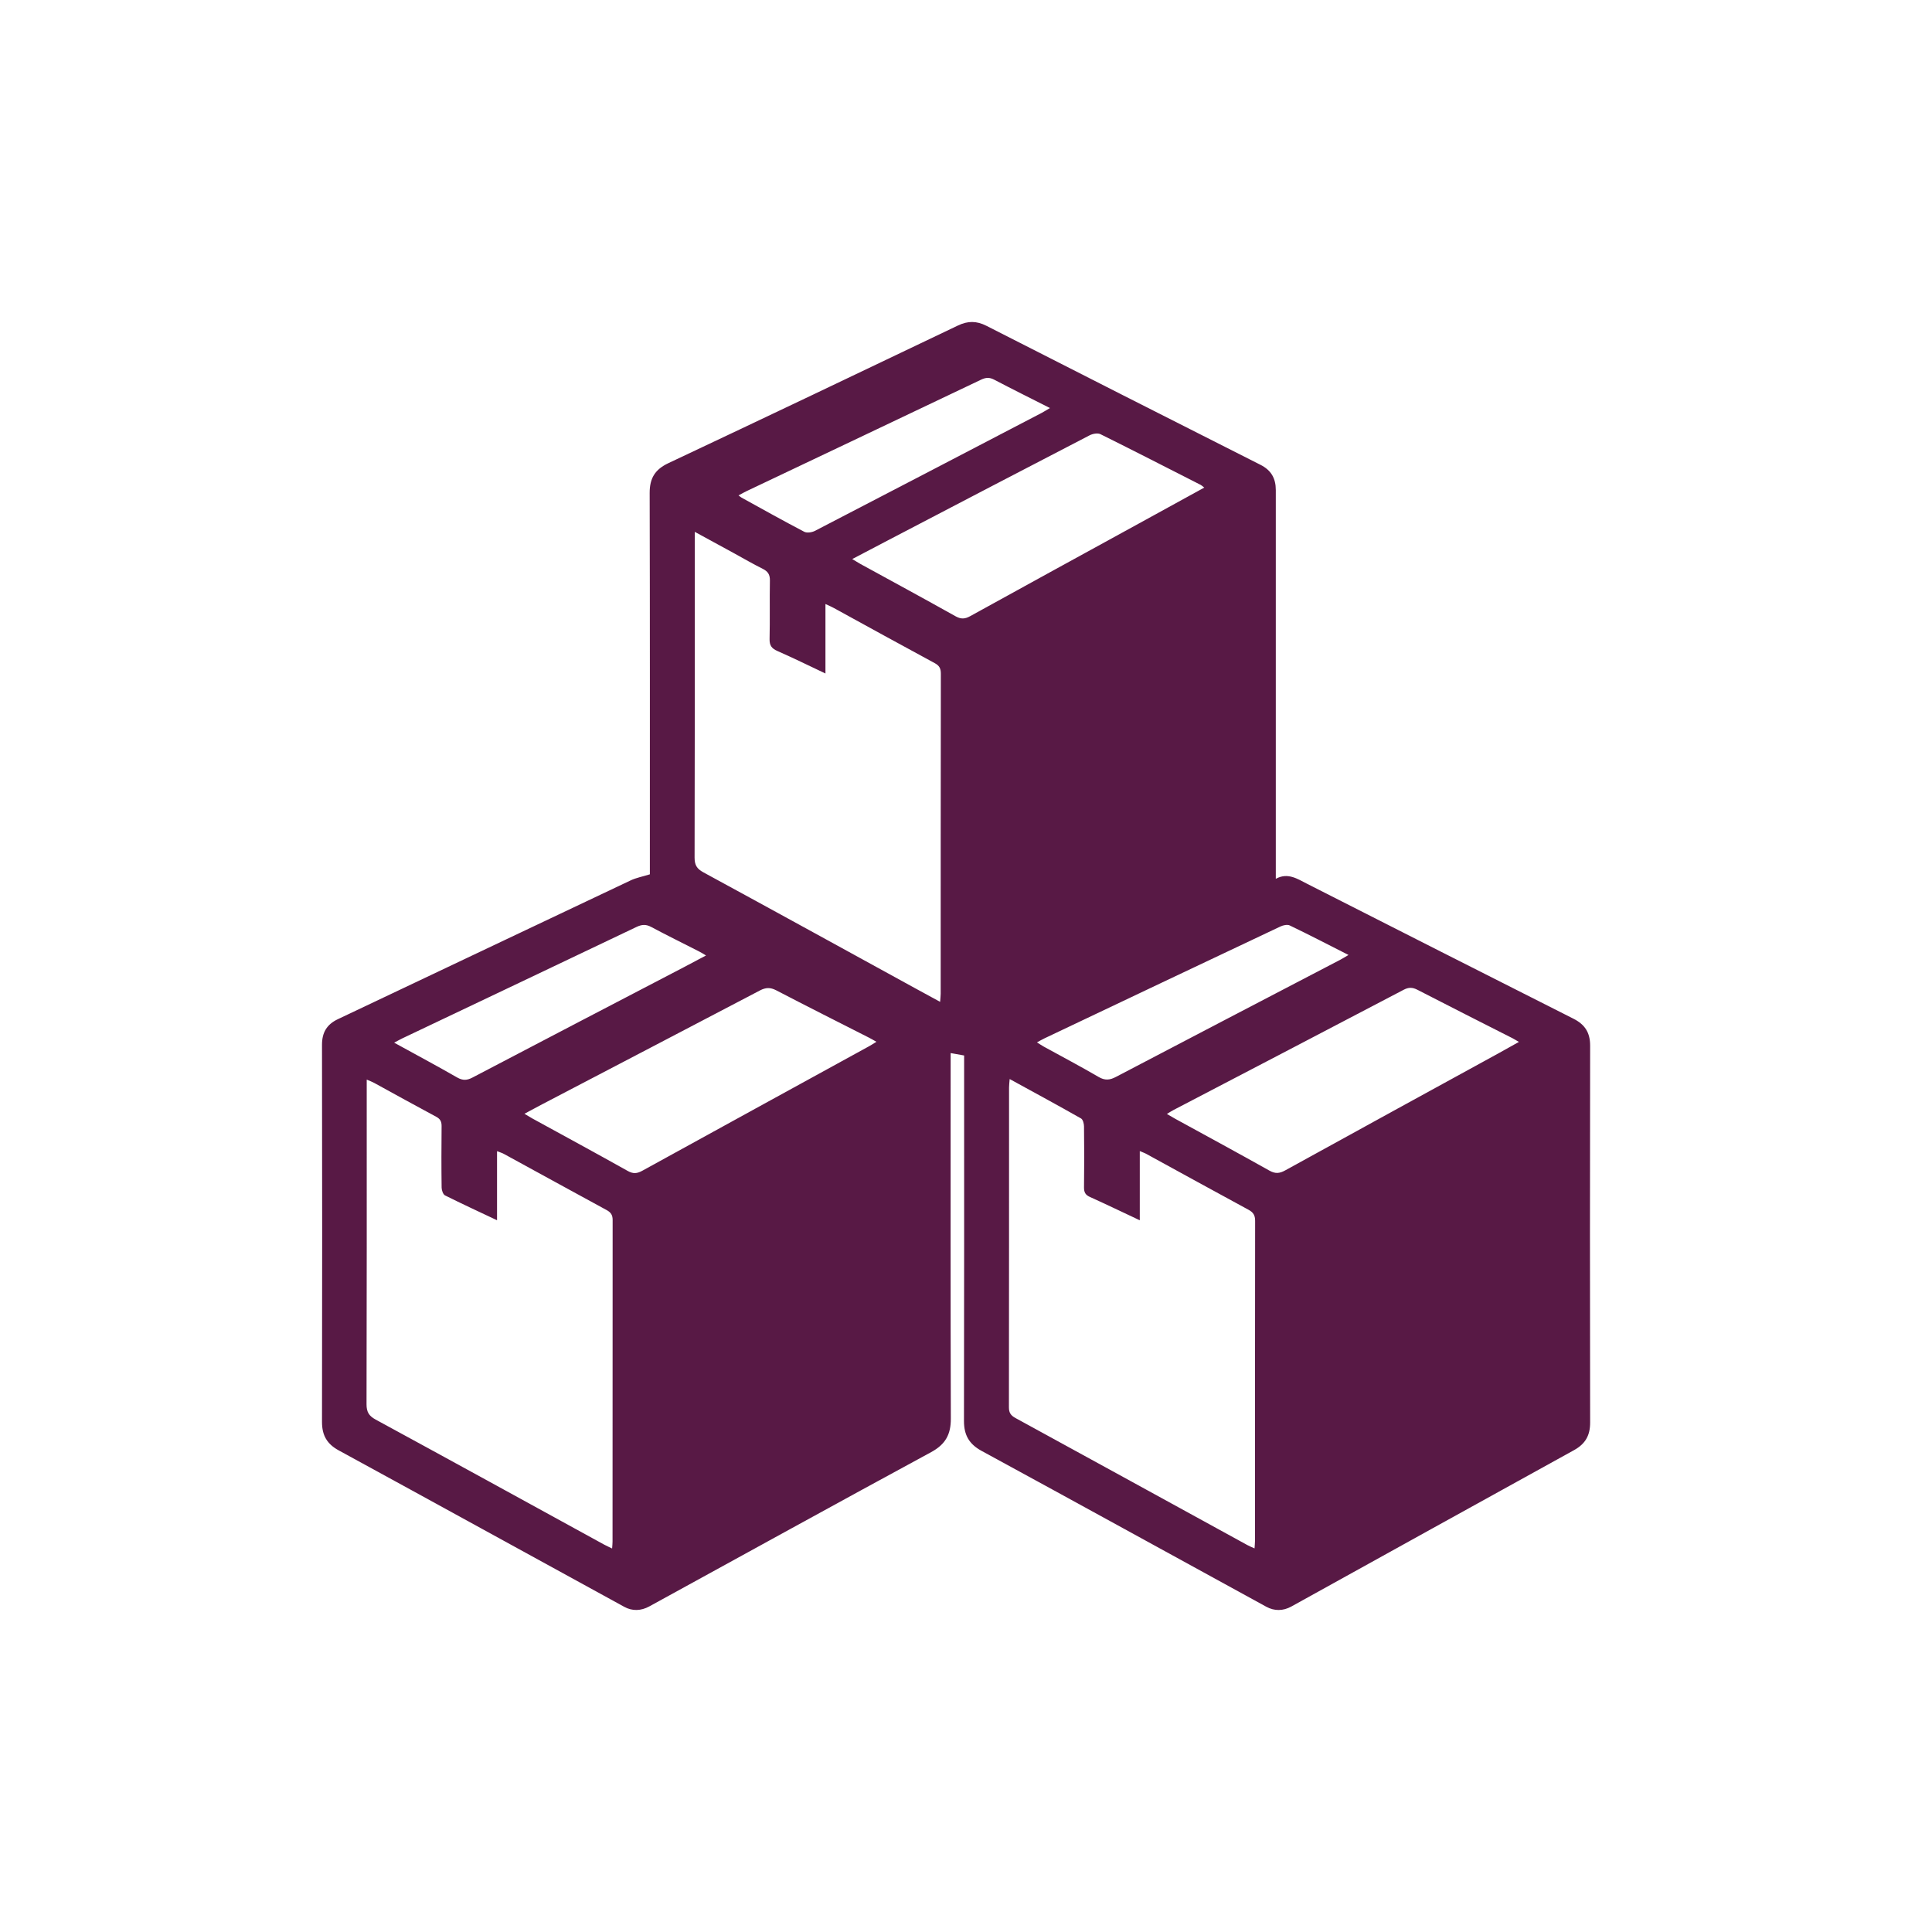 <?xml version="1.0" encoding="UTF-8"?>
<svg width="60px" height="60px" viewBox="0 0 60 60" version="1.1" xmlns="http://www.w3.org/2000/svg">
    <g id="element/homepage/producten" stroke="none" stroke-width="1" fill="none" fill-rule="evenodd">
        <g id="2500_producten" transform="translate(10, 10)" fill="#581945" fill-rule="nonzero">
            <path d="M19.942,22.779 C19.789,22.751 19.671,22.731 19.523,22.704 L19.523,23.033 C19.523,26.707 19.517,30.381 19.529,34.057 C19.531,34.549 19.361,34.856 18.92,35.096 C15.994,36.682 13.081,38.29 10.162,39.89 C9.907,40.029 9.635,40.039 9.386,39.901 C6.43,38.284 3.48,36.658 0.523,35.045 C0.153,34.844 0,34.576 0,34.159 C0.008,30.256 0.006,26.351 0,22.447 C0,22.067 0.148,21.814 0.494,21.651 C3.523,20.217 6.551,18.776 9.58,17.344 C9.759,17.258 9.962,17.222 10.182,17.153 L10.182,16.918 C10.182,13.046 10.186,9.175 10.176,5.304 C10.176,4.85 10.344,4.579 10.755,4.385 C13.757,2.97 16.754,1.542 19.748,0.11 C20.057,-0.038 20.327,-0.038 20.634,0.118 C23.468,1.562 26.303,3 29.143,4.434 C29.477,4.602 29.621,4.854 29.621,5.22 C29.62,9.14 29.621,13.06 29.621,16.982 C29.621,17.07 29.621,17.159 29.621,17.292 C29.994,17.089 30.289,17.292 30.595,17.448 C33.35,18.845 36.104,20.246 38.865,21.637 C39.221,21.817 39.383,22.068 39.383,22.472 C39.375,26.375 39.377,30.28 39.383,34.183 C39.383,34.581 39.233,34.842 38.884,35.035 C35.955,36.649 33.031,38.273 30.104,39.892 C29.85,40.032 29.578,40.037 29.326,39.899 C26.378,38.287 23.436,36.664 20.483,35.058 C20.093,34.845 19.937,34.564 19.937,34.131 C19.945,30.457 19.942,26.783 19.942,23.107 L19.942,22.779 L19.942,22.779 Z M21.356,23.512 C21.347,23.63 21.337,23.702 21.337,23.772 C21.337,27.086 21.337,30.399 21.333,33.711 C21.333,33.875 21.394,33.959 21.531,34.035 C23.934,35.348 26.332,36.665 28.733,37.981 C28.799,38.018 28.871,38.046 28.961,38.087 C28.967,37.981 28.975,37.917 28.975,37.853 C28.975,34.54 28.975,31.226 28.979,27.914 C28.979,27.743 28.923,27.651 28.773,27.57 C27.714,26.997 26.659,26.415 25.601,25.836 C25.548,25.806 25.487,25.787 25.397,25.748 L25.397,27.897 C24.857,27.644 24.357,27.402 23.852,27.174 C23.711,27.112 23.664,27.031 23.665,26.876 C23.674,26.245 23.673,25.614 23.665,24.983 C23.665,24.897 23.631,24.767 23.572,24.734 C22.854,24.326 22.126,23.933 21.357,23.511 L21.356,23.512 Z M9.01,38.087 C9.017,37.989 9.023,37.932 9.023,37.876 C9.023,34.547 9.023,31.217 9.026,27.888 C9.026,27.737 8.975,27.654 8.842,27.581 C7.775,27.003 6.713,26.416 5.649,25.836 C5.595,25.806 5.536,25.79 5.436,25.75 L5.436,27.896 C4.869,27.628 4.342,27.385 3.822,27.125 C3.761,27.095 3.717,26.968 3.715,26.886 C3.706,26.247 3.708,25.606 3.714,24.967 C3.714,24.827 3.67,24.747 3.543,24.68 C2.899,24.336 2.262,23.982 1.623,23.632 C1.562,23.598 1.495,23.574 1.389,23.528 C1.389,23.658 1.389,23.752 1.389,23.847 C1.389,27.103 1.392,30.358 1.383,33.613 C1.383,33.853 1.46,33.974 1.666,34.086 C4.035,35.374 6.398,36.673 8.762,37.969 C8.832,38.007 8.906,38.039 9.01,38.09 L9.01,38.087 Z M11.577,6.516 C11.577,6.662 11.577,6.752 11.577,6.843 C11.577,10.107 11.58,13.37 11.571,16.635 C11.571,16.863 11.641,16.98 11.84,17.089 C14.044,18.287 16.242,19.496 18.441,20.702 C18.683,20.835 18.926,20.966 19.196,21.113 C19.204,21.003 19.214,20.933 19.214,20.862 C19.214,17.549 19.214,14.235 19.219,10.922 C19.219,10.763 19.175,10.673 19.03,10.595 C17.984,10.031 16.943,9.456 15.901,8.885 C15.832,8.846 15.759,8.816 15.635,8.758 L15.635,10.916 C15.105,10.665 14.626,10.43 14.14,10.216 C13.966,10.139 13.896,10.046 13.9,9.849 C13.914,9.242 13.899,8.635 13.91,8.029 C13.913,7.847 13.85,7.747 13.689,7.666 C13.382,7.514 13.084,7.339 12.782,7.174 C12.395,6.963 12.008,6.752 11.577,6.517 L11.577,6.516 Z M27.4,5.143 C27.341,5.097 27.318,5.073 27.289,5.059 C26.253,4.532 25.216,4 24.174,3.483 C24.088,3.441 23.936,3.47 23.841,3.518 C21.759,4.596 19.682,5.681 17.604,6.766 C17.235,6.959 16.868,7.151 16.467,7.362 C16.577,7.428 16.65,7.475 16.726,7.517 C17.711,8.056 18.698,8.591 19.678,9.14 C19.843,9.231 19.963,9.227 20.127,9.137 C21.834,8.194 23.546,7.258 25.256,6.32 C25.959,5.935 26.661,5.548 27.399,5.143 L27.4,5.143 Z M6.285,24.588 C6.389,24.65 6.456,24.692 6.525,24.731 C7.516,25.275 8.511,25.813 9.497,26.366 C9.664,26.459 9.783,26.448 9.945,26.36 C12.293,25.067 14.643,23.78 16.992,22.491 C17.061,22.453 17.127,22.41 17.218,22.354 C17.121,22.299 17.058,22.261 16.994,22.229 C16.029,21.738 15.063,21.254 14.104,20.754 C13.923,20.661 13.783,20.665 13.605,20.757 C11.356,21.937 9.103,23.11 6.852,24.287 C6.673,24.381 6.496,24.477 6.285,24.59 L6.285,24.588 Z M37.173,22.359 C37.084,22.308 37.031,22.273 36.974,22.244 C35.988,21.743 35.001,21.246 34.018,20.738 C33.864,20.659 33.746,20.657 33.589,20.74 C31.209,21.989 28.826,23.23 26.445,24.472 C26.382,24.504 26.324,24.544 26.239,24.595 C26.343,24.656 26.419,24.701 26.496,24.744 C27.472,25.279 28.453,25.81 29.424,26.355 C29.607,26.458 29.74,26.444 29.916,26.346 C32.118,25.131 34.325,23.924 36.531,22.715 C36.737,22.602 36.942,22.485 37.173,22.357 L37.173,22.359 Z M2.241,22.381 C2.927,22.759 3.57,23.101 4.201,23.464 C4.374,23.561 4.503,23.554 4.674,23.464 C6.856,22.319 9.043,21.182 11.229,20.042 C11.45,19.925 11.672,19.808 11.926,19.673 C11.833,19.618 11.773,19.578 11.71,19.548 C11.215,19.294 10.714,19.05 10.223,18.787 C10.06,18.7 9.93,18.71 9.768,18.787 C7.344,19.944 4.918,21.095 2.493,22.248 C2.421,22.282 2.354,22.322 2.241,22.381 Z M12.936,5.385 C12.983,5.42 13.005,5.441 13.031,5.455 C13.677,5.811 14.321,6.172 14.975,6.514 C15.059,6.558 15.213,6.535 15.306,6.488 C17.657,5.27 20.005,4.046 22.352,2.822 C22.427,2.782 22.499,2.736 22.607,2.672 C22.001,2.365 21.437,2.086 20.879,1.793 C20.732,1.715 20.619,1.72 20.471,1.79 C18.044,2.947 15.615,4.099 13.187,5.252 C13.109,5.288 13.034,5.333 12.936,5.385 Z M31.881,19.658 C31.241,19.334 30.653,19.028 30.055,18.741 C29.98,18.704 29.849,18.733 29.765,18.773 C27.319,19.928 24.877,21.088 22.435,22.248 C22.364,22.282 22.297,22.322 22.204,22.372 C22.296,22.429 22.355,22.47 22.418,22.505 C22.985,22.817 23.558,23.118 24.117,23.445 C24.315,23.561 24.466,23.545 24.657,23.444 C26.98,22.226 29.306,21.015 31.631,19.802 C31.701,19.765 31.768,19.722 31.881,19.656 L31.881,19.658 Z" id="Shape"></path>
        </g>
    </g>
</svg>

